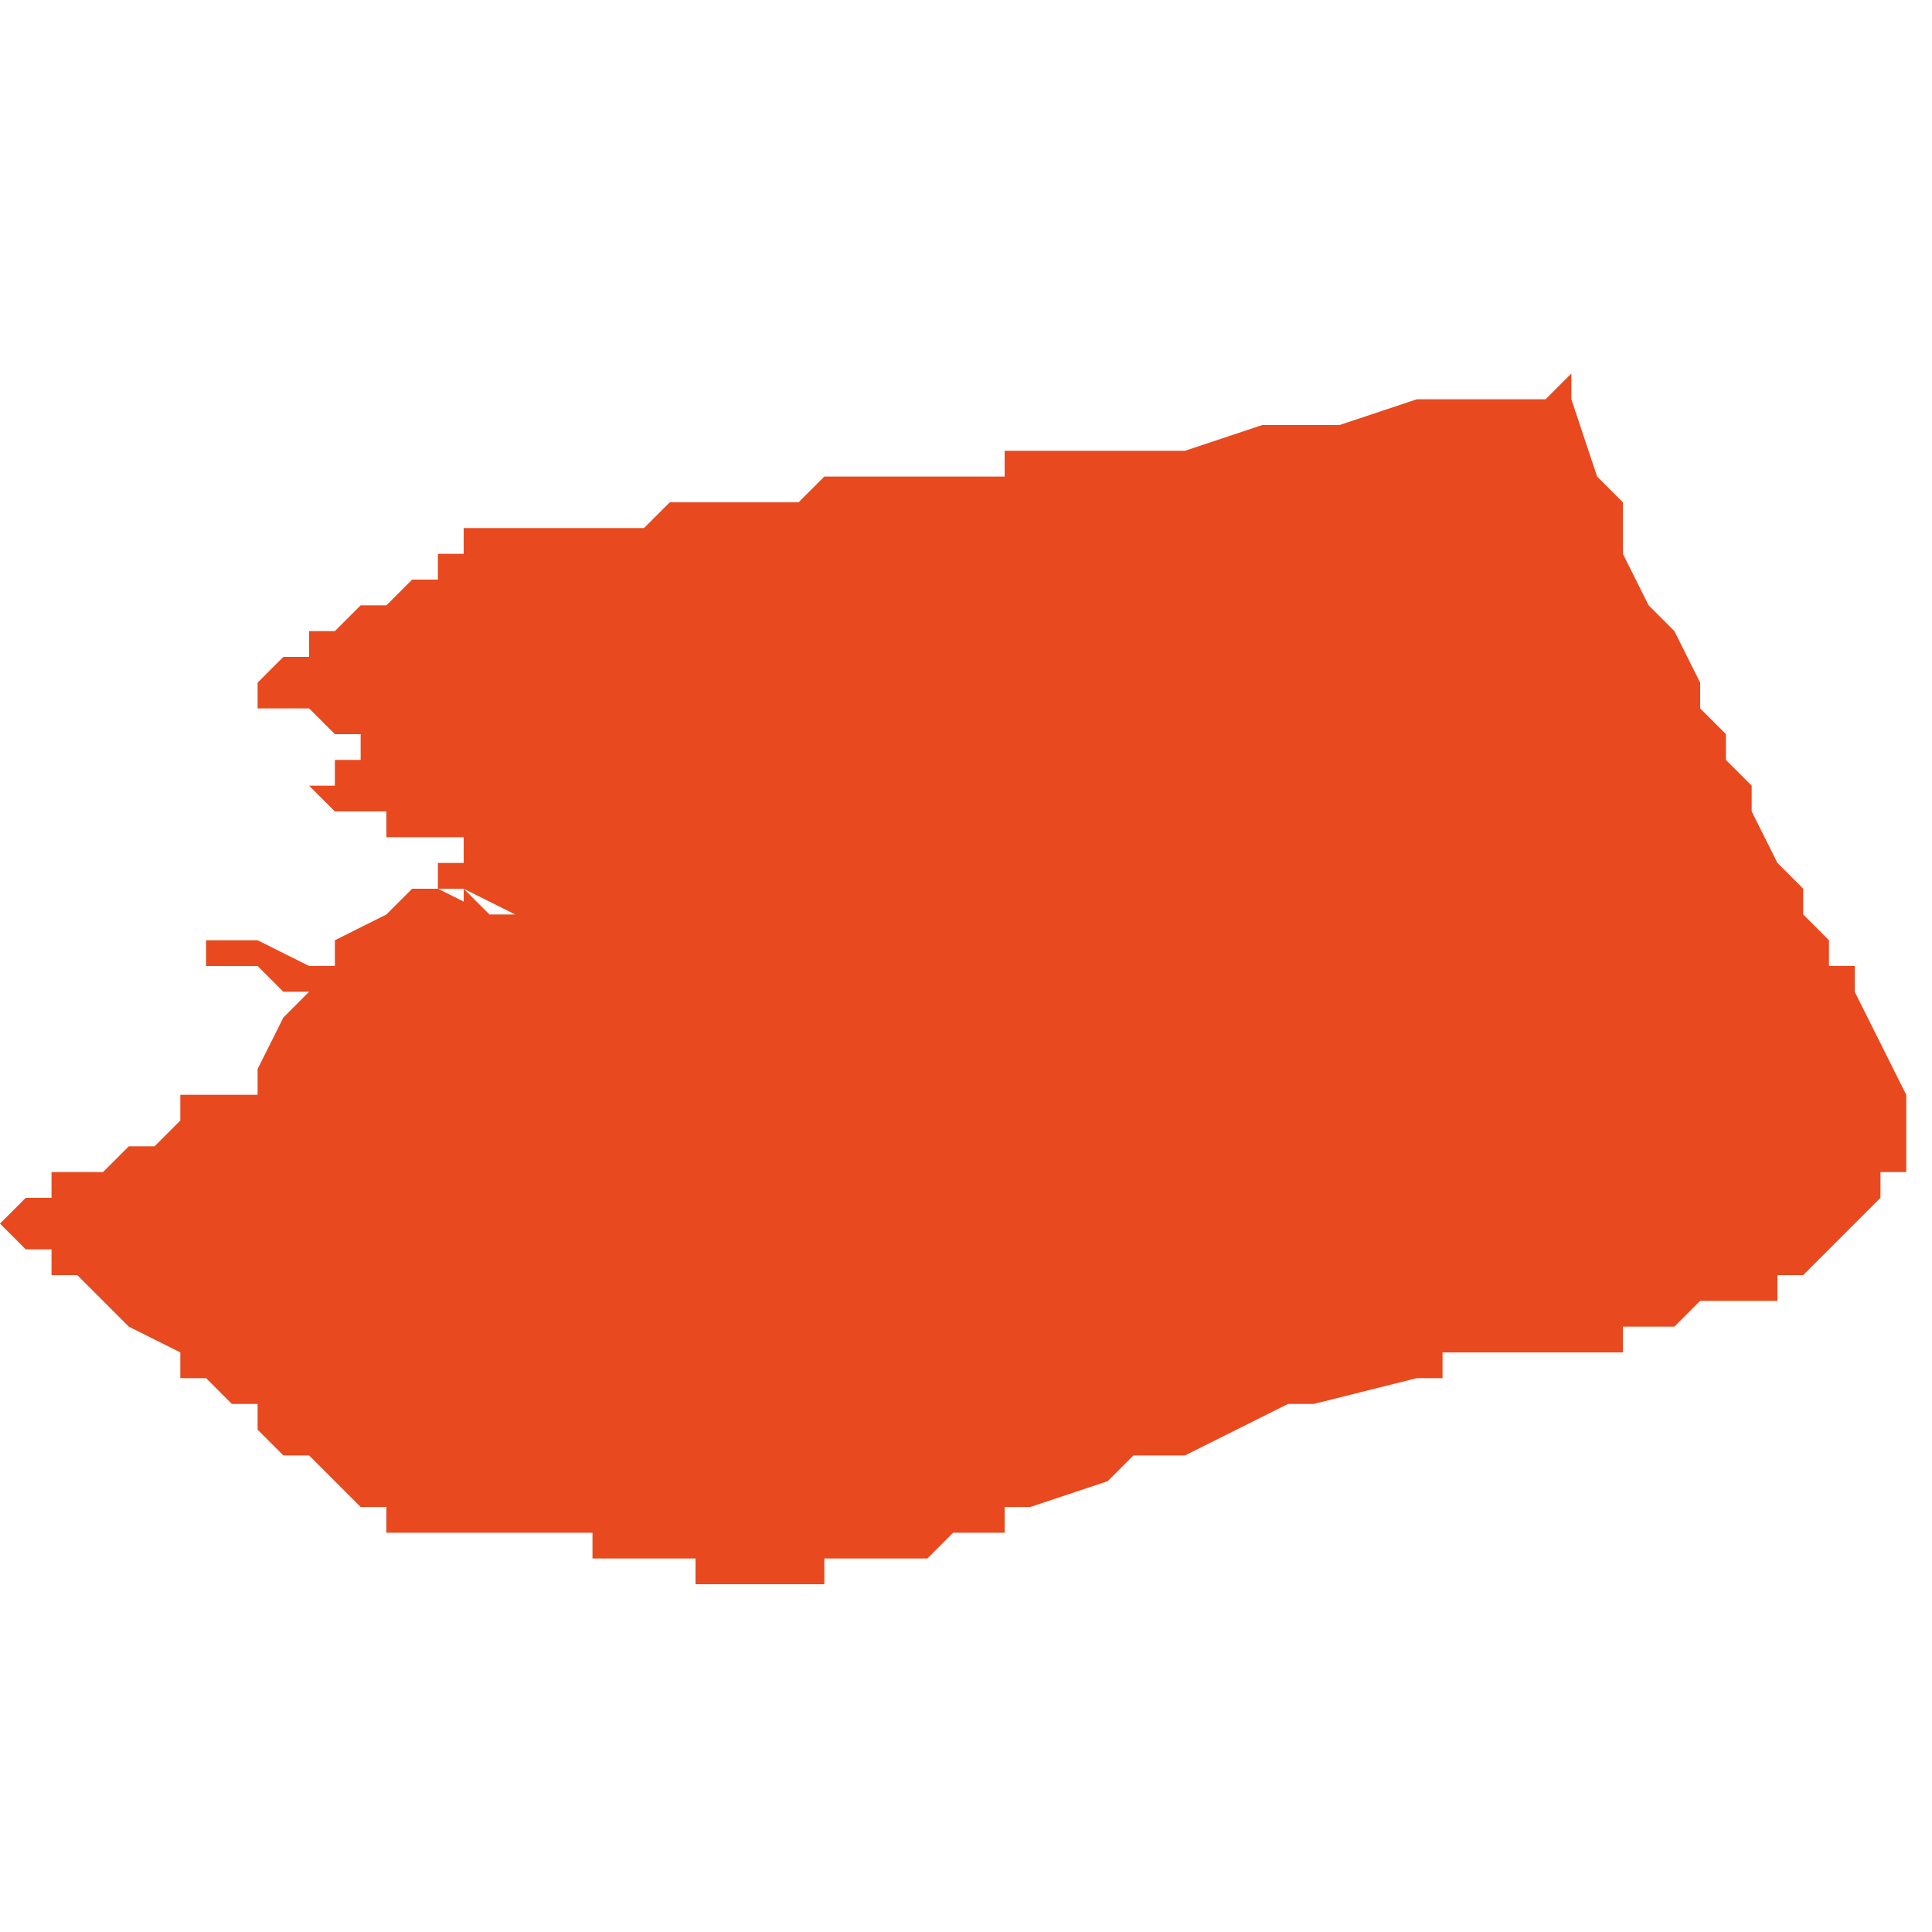 <svg xmlns="http://www.w3.org/2000/svg" xmlns:xlink="http://www.w3.org/1999/xlink" height="300" width="300" viewBox="7.071 -53.19 0.075 0.046"><path d="M 7.071 -53.157 L 7.071 -53.157 7.071 -53.157 7.071 -53.157 7.071 -53.157 7.072 -53.156 7.072 -53.156 7.073 -53.156 7.073 -53.156 7.073 -53.156 7.073 -53.156 7.073 -53.155 7.073 -53.155 7.073 -53.155 7.073 -53.155 7.074 -53.155 7.074 -53.155 7.075 -53.154 7.075 -53.154 7.076 -53.153 7.076 -53.153 7.078 -53.152 7.078 -53.151 7.079 -53.151 7.079 -53.151 7.08 -53.15 7.081 -53.15 7.081 -53.149 7.082 -53.148 7.082 -53.148 7.082 -53.148 7.082 -53.148 7.082 -53.148 7.082 -53.148 7.083 -53.148 7.083 -53.148 7.083 -53.148 7.085 -53.146 7.085 -53.146 7.085 -53.146 7.085 -53.146 7.086 -53.146 7.086 -53.146 7.086 -53.146 7.086 -53.146 7.086 -53.146 7.086 -53.146 7.086 -53.146 7.086 -53.145 7.086 -53.145 7.086 -53.145 7.086 -53.145 7.086 -53.145 7.087 -53.145 7.087 -53.145 7.087 -53.145 7.087 -53.145 7.087 -53.145 7.088 -53.145 7.088 -53.145 7.088 -53.145 7.088 -53.145 7.088 -53.145 7.088 -53.145 7.089 -53.145 7.089 -53.145 7.089 -53.145 7.089 -53.145 7.089 -53.145 7.09 -53.145 7.09 -53.145 7.09 -53.145 7.09 -53.145 7.091 -53.145 7.091 -53.145 7.091 -53.145 7.091 -53.145 7.091 -53.145 7.092 -53.145 7.092 -53.145 7.092 -53.145 7.093 -53.145 7.093 -53.145 7.093 -53.145 7.093 -53.145 7.094 -53.145 7.094 -53.145 7.094 -53.145 7.094 -53.144 7.095 -53.144 7.095 -53.144 7.095 -53.144 7.095 -53.144 7.096 -53.144 7.096 -53.144 7.096 -53.144 7.096 -53.144 7.097 -53.144 7.097 -53.144 7.097 -53.144 7.097 -53.144 7.098 -53.144 7.098 -53.143 7.098 -53.143 7.098 -53.143 7.098 -53.143 7.098 -53.143 7.099 -53.143 7.099 -53.143 7.099 -53.143 7.099 -53.143 7.1 -53.143 7.1 -53.143 7.1 -53.143 7.1 -53.143 7.1 -53.143 7.101 -53.143 7.101 -53.143 7.102 -53.143 7.102 -53.143 7.102 -53.143 7.102 -53.143 7.102 -53.143 7.102 -53.143 7.103 -53.143 7.103 -53.143 7.103 -53.143 7.103 -53.143 7.103 -53.143 7.103 -53.143 7.103 -53.144 7.103 -53.144 7.104 -53.144 7.104 -53.144 7.104 -53.144 7.105 -53.144 7.105 -53.144 7.105 -53.144 7.105 -53.144 7.105 -53.144 7.105 -53.144 7.105 -53.144 7.106 -53.144 7.106 -53.144 7.106 -53.144 7.106 -53.144 7.107 -53.144 7.107 -53.144 7.107 -53.144 7.108 -53.145 7.108 -53.145 7.108 -53.145 7.108 -53.145 7.108 -53.145 7.109 -53.145 7.109 -53.145 7.109 -53.145 7.109 -53.145 7.109 -53.145 7.109 -53.145 7.109 -53.145 7.109 -53.145 7.11 -53.145 7.11 -53.146 7.111 -53.146 7.111 -53.146 7.111 -53.146 7.111 -53.146 7.111 -53.146 7.114 -53.147 7.115 -53.148 7.117 -53.148 7.119 -53.149 7.119 -53.149 7.121 -53.15 7.122 -53.15 7.126 -53.151 7.126 -53.151 7.126 -53.151 7.126 -53.151 7.126 -53.151 7.126 -53.151 7.126 -53.151 7.127 -53.151 7.127 -53.151 7.127 -53.151 7.127 -53.152 7.128 -53.152 7.128 -53.152 7.128 -53.152 7.129 -53.152 7.129 -53.152 7.129 -53.152 7.129 -53.152 7.129 -53.152 7.129 -53.152 7.13 -53.152 7.131 -53.152 7.131 -53.152 7.132 -53.152 7.132 -53.152 7.132 -53.152 7.132 -53.152 7.132 -53.152 7.133 -53.152 7.133 -53.152 7.133 -53.152 7.133 -53.152 7.134 -53.152 7.134 -53.152 7.134 -53.152 7.134 -53.152 7.134 -53.153 7.134 -53.153 7.135 -53.153 7.135 -53.153 7.136 -53.153 7.136 -53.153 7.136 -53.153 7.136 -53.153 7.137 -53.154 7.137 -53.154 7.138 -53.154 7.138 -53.154 7.139 -53.154 7.139 -53.154 7.139 -53.154 7.139 -53.154 7.14 -53.154 7.14 -53.154 7.14 -53.154 7.14 -53.155 7.141 -53.155 7.141 -53.155 7.141 -53.155 7.141 -53.155 7.142 -53.156 7.142 -53.156 7.142 -53.156 7.143 -53.157 7.143 -53.157 7.143 -53.157 7.143 -53.157 7.144 -53.158 7.144 -53.158 7.144 -53.158 7.144 -53.158 7.144 -53.159 7.145 -53.159 7.145 -53.16 7.145 -53.161 7.145 -53.161 7.145 -53.161 7.145 -53.161 7.146 -53.161 7.145 -53.161 7.145 -53.161 7.145 -53.161 7.145 -53.161 7.145 -53.161 7.145 -53.161 7.145 -53.162 7.145 -53.162 7.145 -53.162 7.144 -53.164 7.143 -53.166 7.143 -53.167 7.143 -53.167 7.143 -53.167 7.143 -53.167 7.143 -53.167 7.143 -53.167 7.142 -53.167 7.142 -53.167 7.142 -53.167 7.142 -53.167 7.142 -53.167 7.142 -53.167 7.142 -53.168 7.141 -53.169 7.141 -53.169 7.141 -53.17 7.14 -53.171 7.14 -53.171 7.14 -53.171 7.14 -53.171 7.14 -53.171 7.14 -53.171 7.139 -53.173 7.139 -53.173 7.139 -53.174 7.138 -53.175 7.138 -53.176 7.137 -53.177 7.137 -53.177 7.137 -53.178 7.137 -53.178 7.136 -53.18 7.136 -53.18 7.136 -53.18 7.135 -53.181 7.134 -53.183 7.134 -53.183 7.134 -53.183 7.134 -53.183 7.134 -53.183 7.134 -53.183 7.134 -53.183 7.134 -53.183 7.134 -53.183 7.134 -53.183 7.134 -53.183 7.134 -53.183 7.134 -53.184 7.134 -53.184 7.134 -53.185 7.134 -53.185 7.133 -53.186 7.132 -53.189 7.132 -53.19 7.131 -53.189 7.126 -53.189 7.123 -53.188 7.12 -53.188 7.12 -53.188 7.117 -53.187 7.115 -53.187 7.114 -53.187 7.114 -53.187 7.114 -53.187 7.113 -53.187 7.113 -53.187 7.113 -53.187 7.113 -53.187 7.112 -53.187 7.112 -53.187 7.111 -53.187 7.11 -53.187 7.11 -53.186 7.109 -53.186 7.108 -53.186 7.108 -53.186 7.108 -53.186 7.107 -53.186 7.106 -53.186 7.106 -53.186 7.105 -53.186 7.105 -53.186 7.105 -53.186 7.105 -53.186 7.105 -53.186 7.104 -53.186 7.104 -53.186 7.104 -53.186 7.104 -53.186 7.103 -53.186 7.102 -53.185 7.102 -53.185 7.101 -53.185 7.1 -53.185 7.099 -53.185 7.099 -53.185 7.098 -53.185 7.098 -53.185 7.098 -53.185 7.097 -53.185 7.096 -53.184 7.096 -53.184 7.095 -53.184 7.095 -53.184 7.094 -53.184 7.094 -53.184 7.093 -53.184 7.093 -53.184 7.093 -53.184 7.092 -53.184 7.091 -53.184 7.091 -53.184 7.09 -53.184 7.09 -53.184 7.089 -53.184 7.089 -53.183 7.089 -53.183 7.089 -53.183 7.089 -53.183 7.089 -53.183 7.088 -53.183 7.088 -53.183 7.088 -53.183 7.088 -53.183 7.088 -53.182 7.087 -53.182 7.087 -53.182 7.087 -53.182 7.087 -53.182 7.086 -53.181 7.086 -53.181 7.086 -53.181 7.086 -53.181 7.085 -53.181 7.085 -53.181 7.085 -53.181 7.085 -53.181 7.085 -53.181 7.085 -53.181 7.084 -53.18 7.084 -53.18 7.084 -53.18 7.083 -53.18 7.083 -53.18 7.083 -53.18 7.083 -53.18 7.083 -53.18 7.083 -53.18 7.083 -53.18 7.083 -53.18 7.083 -53.18 7.083 -53.18 7.083 -53.18 7.083 -53.18 7.083 -53.179 7.083 -53.179 7.083 -53.179 7.083 -53.179 7.082 -53.179 7.082 -53.179 7.082 -53.179 7.082 -53.179 7.082 -53.179 7.082 -53.179 7.082 -53.179 7.082 -53.179 7.082 -53.179 7.081 -53.178 7.081 -53.178 7.08 -53.178 7.08 -53.178 7.08 -53.178 7.08 -53.178 7.081 -53.178 7.081 -53.177 7.081 -53.177 7.082 -53.177 7.082 -53.177 7.082 -53.177 7.083 -53.177 7.083 -53.177 7.083 -53.177 7.083 -53.177 7.083 -53.177 7.084 -53.176 7.084 -53.176 7.084 -53.176 7.084 -53.176 7.085 -53.176 7.085 -53.176 7.085 -53.176 7.085 -53.176 7.085 -53.176 7.085 -53.176 7.085 -53.176 7.085 -53.176 7.085 -53.176 7.085 -53.176 7.085 -53.175 7.085 -53.175 7.085 -53.175 7.084 -53.175 7.084 -53.175 7.084 -53.174 7.084 -53.174 7.084 -53.174 7.084 -53.174 7.084 -53.174 7.084 -53.174 7.084 -53.174 7.083 -53.174 7.083 -53.174 7.083 -53.174 7.083 -53.174 7.084 -53.173 7.084 -53.173 7.084 -53.173 7.084 -53.173 7.084 -53.173 7.085 -53.173 7.085 -53.173 7.085 -53.173 7.085 -53.173 7.086 -53.173 7.086 -53.173 7.086 -53.172 7.087 -53.172 7.087 -53.172 7.087 -53.172 7.087 -53.172 7.088 -53.172 7.088 -53.172 7.088 -53.172 7.088 -53.172 7.089 -53.172 7.089 -53.171 7.089 -53.171 7.089 -53.171 7.089 -53.171 7.089 -53.171 7.089 -53.171 7.089 -53.171 7.089 -53.171 7.089 -53.171 7.089 -53.171 7.089 -53.171 7.089 -53.171 7.088 -53.171 7.088 -53.171 7.088 -53.171 7.089 -53.171 7.089 -53.171 7.089 -53.171 7.089 -53.171 7.089 -53.171 7.089 -53.171 7.089 -53.171 7.089 -53.171 7.089 -53.17 7.089 -53.17 7.089 -53.17 7.089 -53.17 7.089 -53.17 7.089 -53.17 7.089 -53.17 7.089 -53.17 7.089 -53.17 7.089 -53.17 7.089 -53.17 7.089 -53.17 7.089 -53.17 7.089 -53.17 7.091 -53.169 7.091 -53.169 7.09 -53.169 7.09 -53.169 7.089 -53.17 7.089 -53.17 7.089 -53.17 7.089 -53.17 7.089 -53.17 7.089 -53.17 7.089 -53.17 7.089 -53.17 7.089 -53.17 7.089 -53.17 7.089 -53.17 7.089 -53.17 7.089 -53.17 7.089 -53.17 7.089 -53.17 7.089 -53.17 7.089 -53.171 7.089 -53.171 7.089 -53.171 7.089 -53.171 7.088 -53.171 7.088 -53.171 7.088 -53.171 7.088 -53.171 7.088 -53.171 7.088 -53.17 7.088 -53.17 7.088 -53.17 7.088 -53.17 7.088 -53.17 7.088 -53.17 7.088 -53.17 7.088 -53.17 7.088 -53.17 7.088 -53.17 7.088 -53.17 7.088 -53.17 7.088 -53.17 7.088 -53.17 7.089 -53.17 7.089 -53.169 7.09 -53.169 7.09 -53.169 7.09 -53.169 7.088 -53.17 7.088 -53.17 7.088 -53.17 7.088 -53.17 7.088 -53.17 7.088 -53.17 7.087 -53.17 7.087 -53.17 7.087 -53.17 7.087 -53.17 7.087 -53.17 7.087 -53.17 7.087 -53.17 7.087 -53.17 7.086 -53.169 7.086 -53.169 7.084 -53.168 7.084 -53.167 7.084 -53.167 7.084 -53.167 7.084 -53.167 7.083 -53.167 7.083 -53.167 7.083 -53.167 7.083 -53.167 7.081 -53.168 7.081 -53.168 7.08 -53.168 7.08 -53.168 7.08 -53.168 7.079 -53.168 7.079 -53.168 7.079 -53.168 7.079 -53.168 7.079 -53.168 7.079 -53.168 7.079 -53.168 7.079 -53.168 7.079 -53.167 7.079 -53.167 7.08 -53.167 7.08 -53.167 7.081 -53.167 7.081 -53.167 7.082 -53.166 7.082 -53.166 7.082 -53.166 7.082 -53.166 7.082 -53.166 7.083 -53.166 7.083 -53.166 7.083 -53.166 7.083 -53.166 7.083 -53.166 7.083 -53.166 7.082 -53.165 7.082 -53.165 7.082 -53.165 7.082 -53.165 7.083 -53.165 7.083 -53.165 7.083 -53.165 7.083 -53.165 7.083 -53.165 7.082 -53.165 7.081 -53.163 7.081 -53.163 7.081 -53.163 7.081 -53.162 7.081 -53.162 7.081 -53.162 7.081 -53.162 7.081 -53.162 7.082 -53.162 7.082 -53.162 7.081 -53.162 7.081 -53.162 7.081 -53.162 7.081 -53.162 7.081 -53.162 7.081 -53.162 7.081 -53.162 7.08 -53.162 7.08 -53.162 7.08 -53.162 7.08 -53.162 7.08 -53.162 7.08 -53.162 7.08 -53.162 7.08 -53.162 7.079 -53.162 7.079 -53.162 7.079 -53.162 7.079 -53.162 7.079 -53.162 7.079 -53.162 7.079 -53.162 7.078 -53.162 7.078 -53.162 7.078 -53.161 7.077 -53.16 7.076 -53.16 7.076 -53.16 7.075 -53.159 7.075 -53.159 7.075 -53.159 7.074 -53.159 7.074 -53.159 7.074 -53.159 7.074 -53.159 7.074 -53.159 7.074 -53.159 7.073 -53.159 7.073 -53.159 7.073 -53.159 7.073 -53.159 7.073 -53.159 7.073 -53.158 7.072 -53.158 7.072 -53.158 Z" fill="#e8491e" /></svg>